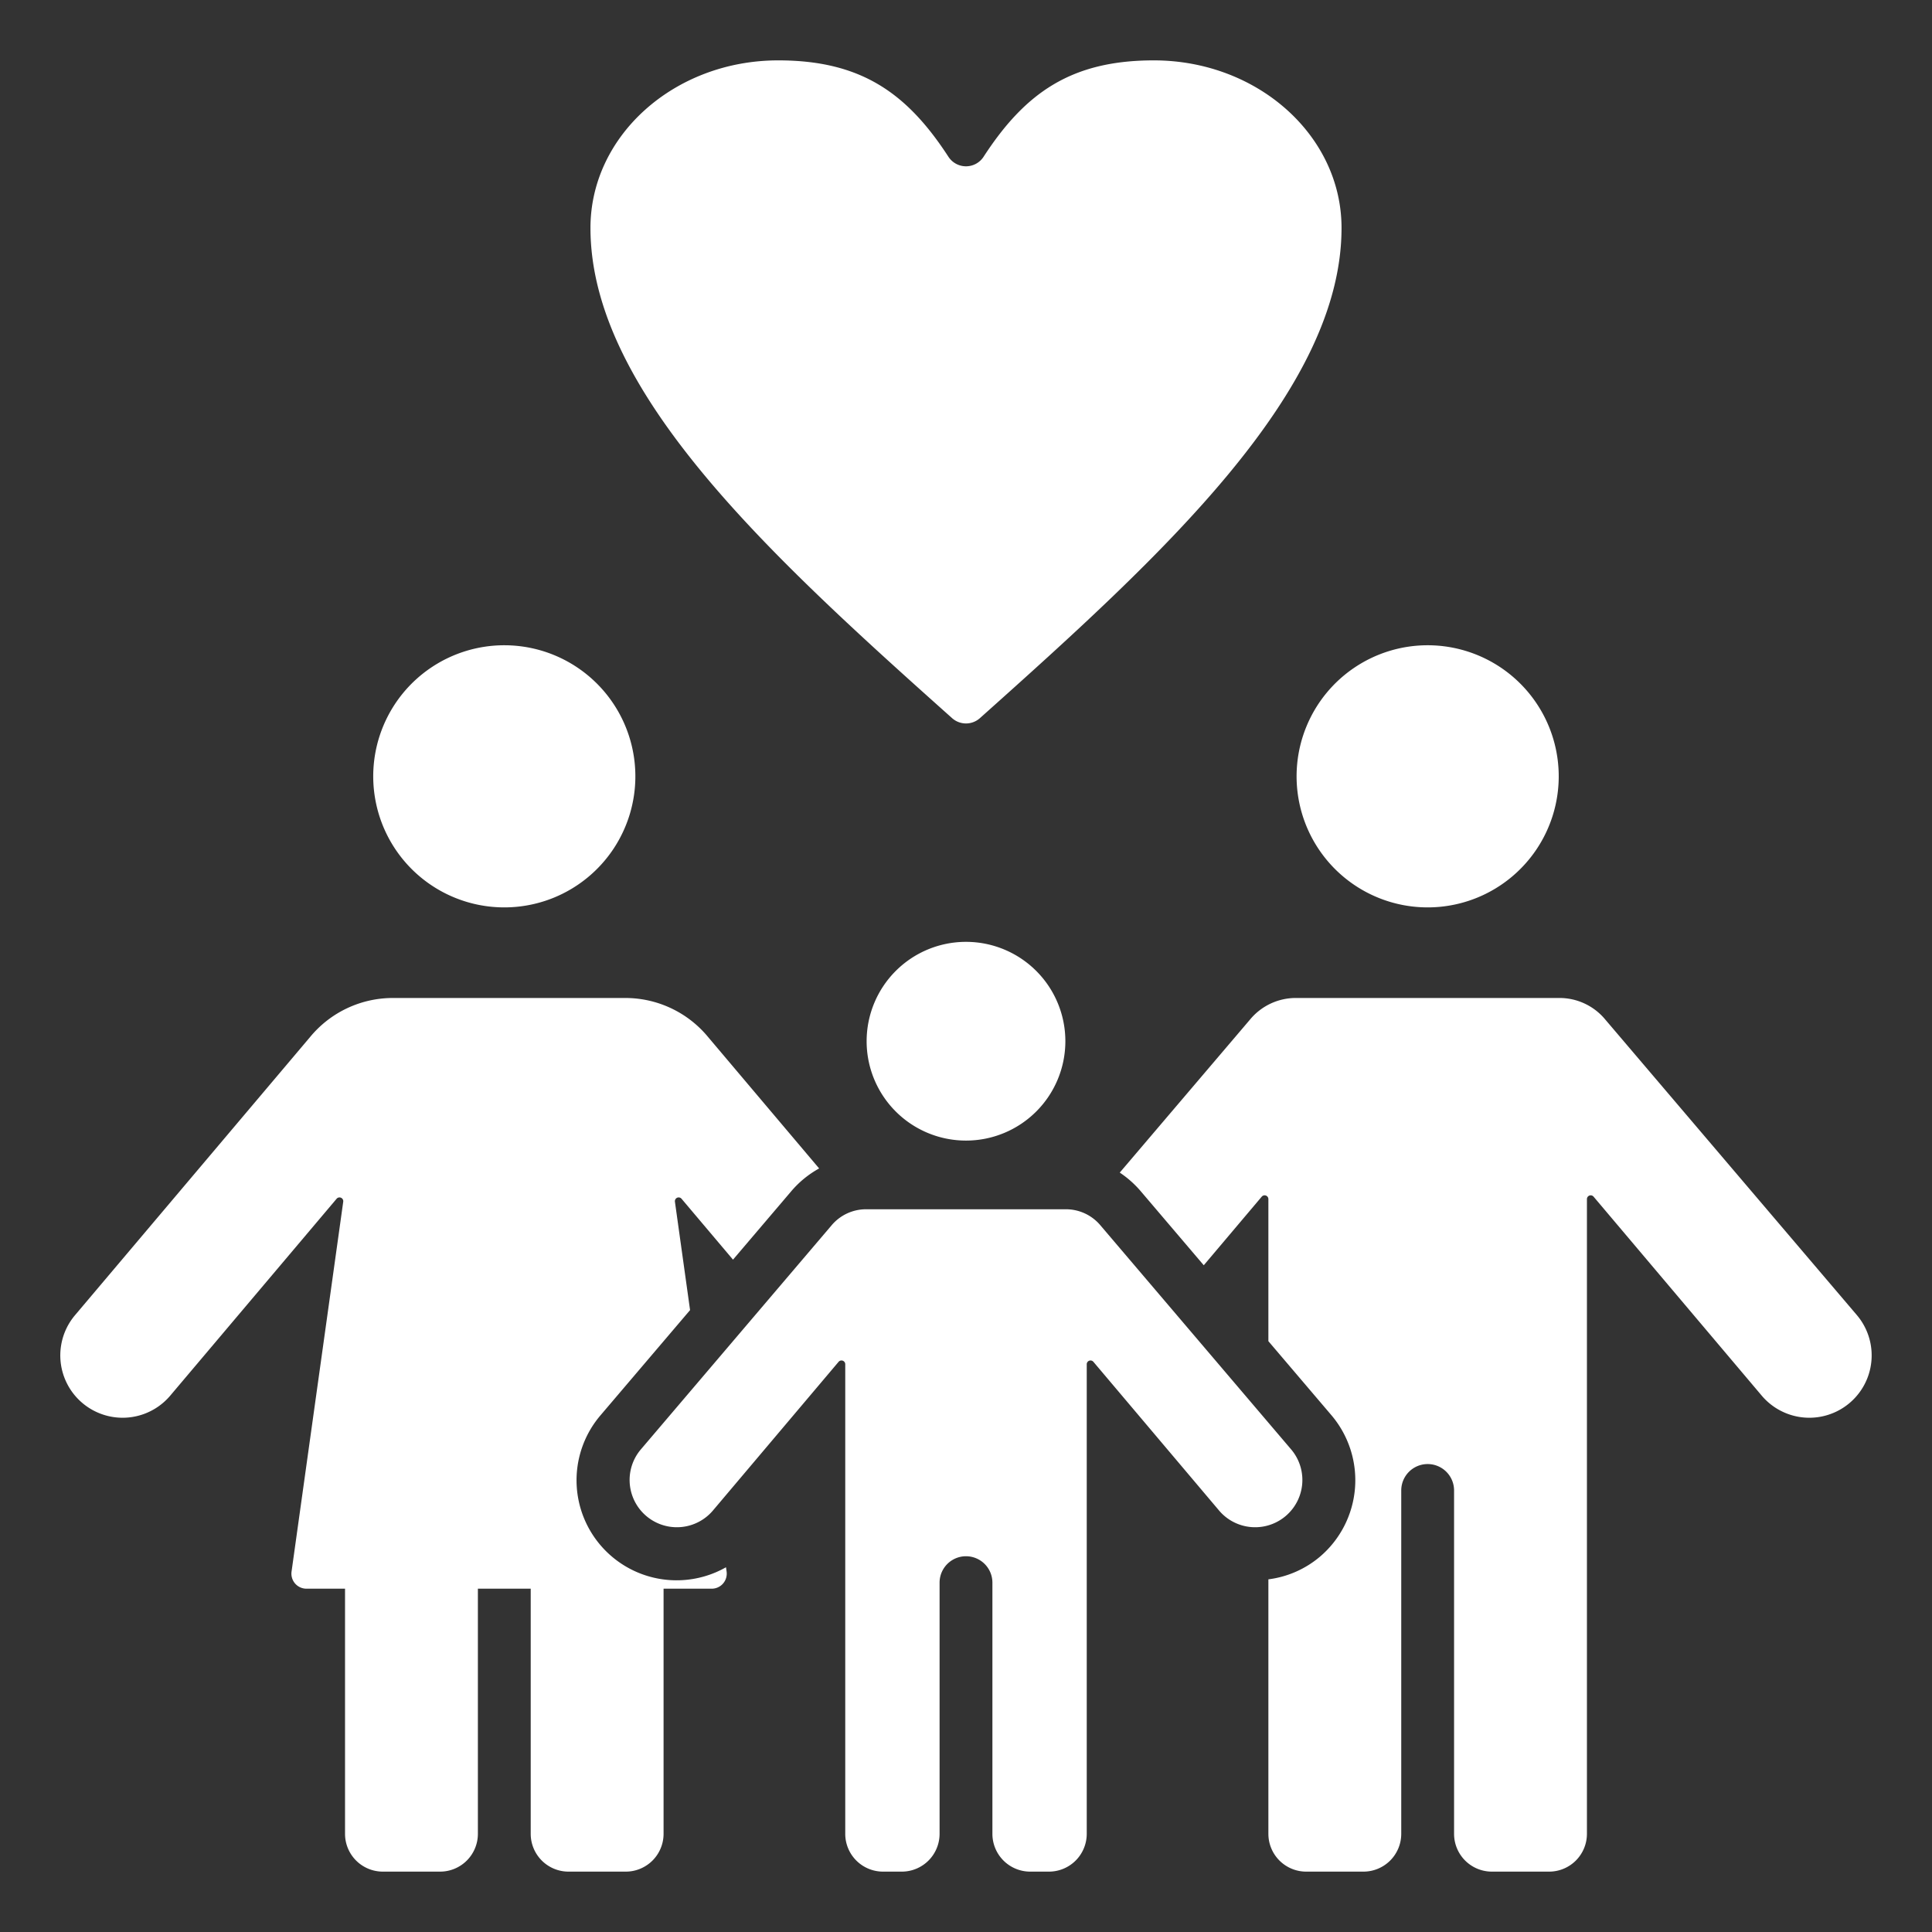 <svg xmlns="http://www.w3.org/2000/svg" version="1.1" xmlns:xlink="http://www.w3.org/1999/xlink" width="512" height="512" x="0" y="0" viewBox="0 0 512 512" style="enable-background:new 0 0 512 512" xml:space="preserve" class=""><rect x="0" y="0" width="512" height="512" fill="#333333" stroke="none"/><g><path fill-rule="evenodd" d="M133.645 171a34.734 34.734 0 1 0 34.733 34.733A34.734 34.734 0 0 0 133.645 171zm127.01-129.451C271.719 24.516 283.968 16 305.761 16c27.467 0 49.76 19.892 49.76 44.4 0 43.3-47.326 86.6-95.824 129.906a5.53 5.53 0 0 1-7.394 0c-48.5-43.3-95.824-86.6-95.824-129.906 0-24.51 22.292-44.4 49.76-44.4 21.793 0 34.042 8.516 45.106 25.549a5.556 5.556 0 0 0 9.31 0zM256 249.6a26.333 26.333 0 1 0 26.332 26.332A26.333 26.333 0 0 0 256 249.6zM224 486V361.539a1 1 0 0 0-1.764-.645l-33.356 39.474a12.523 12.523 0 0 1-19.13-16.165l50.561-59.4a11.937 11.937 0 0 1 9.381-4.334h52.614a11.939 11.939 0 0 1 9.381 4.334l50.561 59.4a12.523 12.523 0 0 1-19.13 16.165l-33.357-39.474a1 1 0 0 0-1.763.645V486a10.019 10.019 0 0 1-10 10h-5a10.019 10.019 0 0 1-10-10v-66.579a7 7 0 0 0-14 0V486a10.019 10.019 0 0 1-10 10h-5a10.019 10.019 0 0 1-10-10zm112.136 0a10.019 10.019 0 0 0 10 10h15.208a10.019 10.019 0 0 0 10-10v-91.009a7 7 0 1 1 14 0V486a10.02 10.02 0 0 0 10 10h15.208a10.019 10.019 0 0 0 10-10V317.774a1 1 0 0 1 1.763-.646l44.561 52.732a16.517 16.517 0 0 0 25.232-21.322l-66.69-78.344a15.745 15.745 0 0 0-12.374-5.717h-69.4a15.745 15.745 0 0 0-12.374 5.717l-34.523 40.557a26.707 26.707 0 0 1 5.6 4.981l16.663 19.575 15.362-18.179a1 1 0 0 1 1.763.646v37.652l16.772 19.7a26.606 26.606 0 0 1-3.107 37.415 26.261 26.261 0 0 1-13.665 6V486zM77.267 416.466a3.985 3.985 0 0 0 3.961 4.554h10.21V486a10.019 10.019 0 0 0 10 10h15.207a10.019 10.019 0 0 0 10-10v-64.98h14V486a10.019 10.019 0 0 0 10 10h15.208a10.019 10.019 0 0 0 10-10v-64.98h12.74a3.985 3.985 0 0 0 3.962-4.554l-.158-1.127a26.512 26.512 0 0 1-33.305-40.211l23.783-27.939-4.013-28.722a1 1 0 0 1 1.754-.784l13.638 16.139 15.4-18.09a26.425 26.425 0 0 1 7.426-6.082l-29.38-34.77a28.435 28.435 0 0 0-22.41-10.4h-60.75a28.433 28.433 0 0 0-22.41 10.4l-62.248 73.658a16.517 16.517 0 1 0 25.232 21.322l44.092-52.177a1 1 0 0 1 1.754.784l-13.693 98zM378.344 171a34.734 34.734 0 1 0 34.734 34.733A34.733 34.733 0 0 0 378.344 171z" fill="#ffffff" opacity="1" data-original="#000000" class=""></path></g></svg>